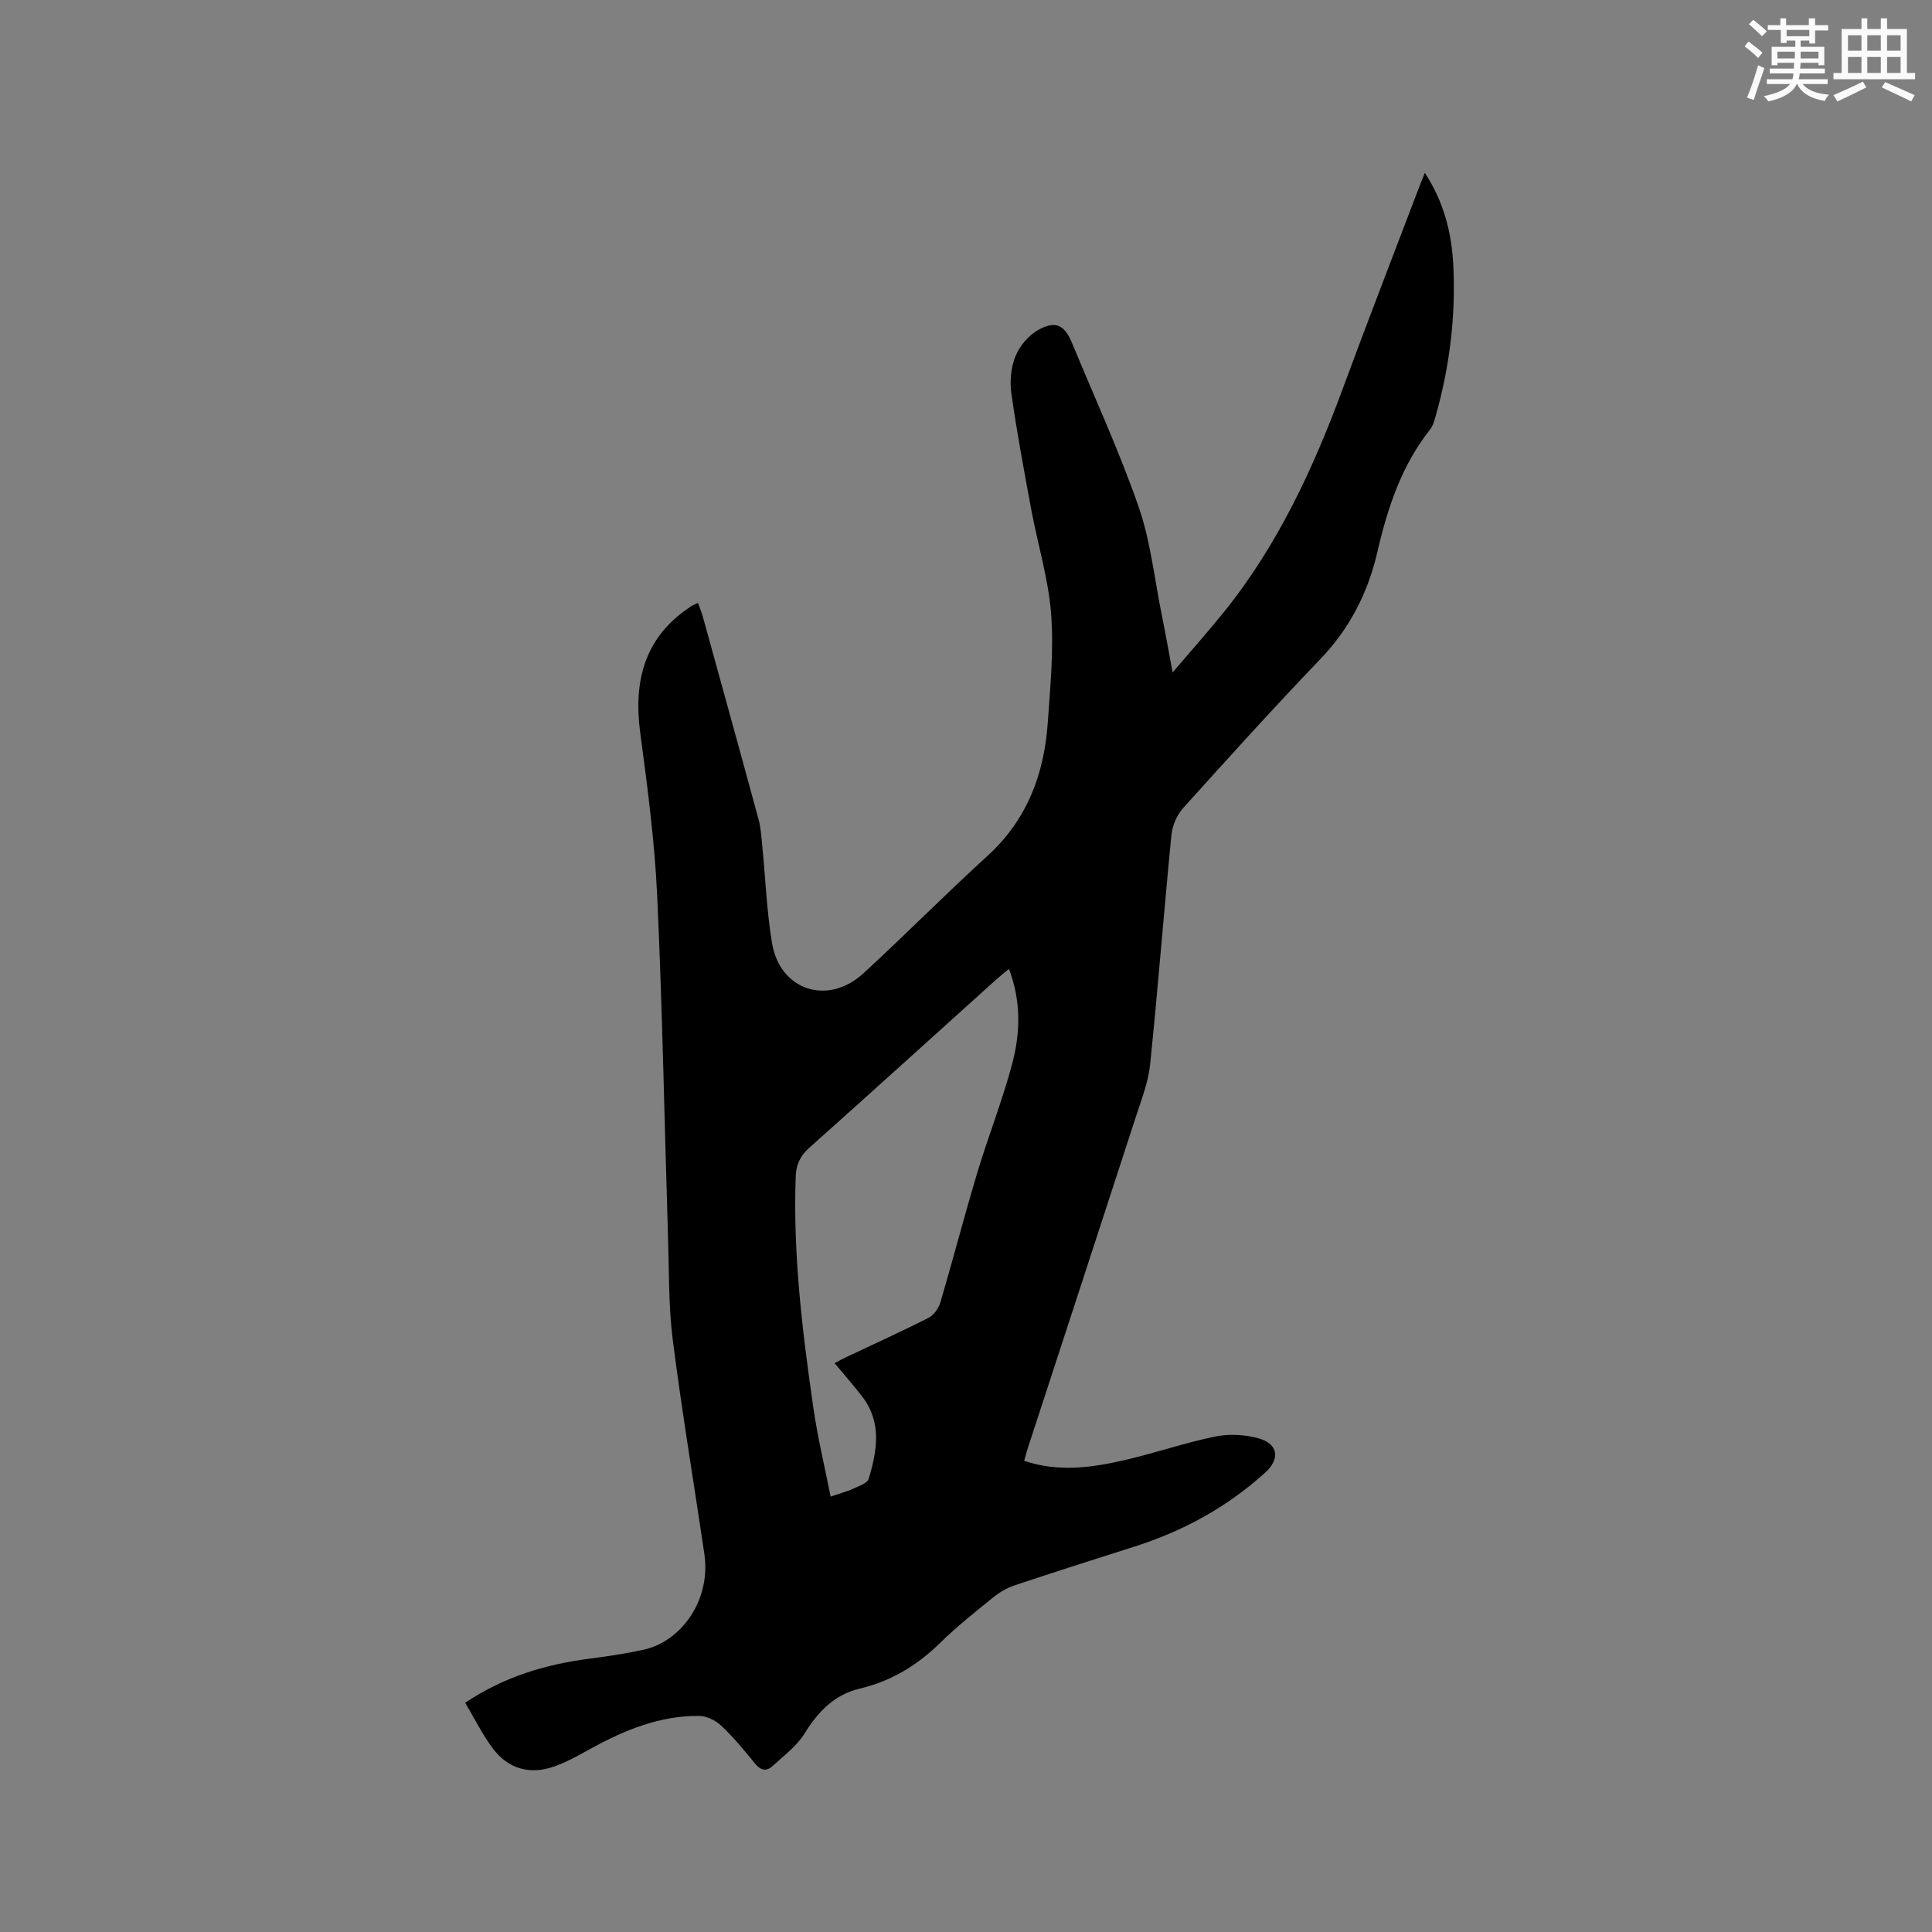 <svg enable-background="new 0 0 400 400" viewBox="0 0 400 400" xmlns="http://www.w3.org/2000/svg"><rect x="0" y="0" width="400" height="400" fill="#808080" stroke="none"/><path d="m96.31 352.54c8.25-5.53 16.9-8 26.03-9.17 3.67-.47 7.34-1.03 10.94-1.82 7.73-1.7 13.96-10.22 12.55-19.82-2.18-14.78-4.66-29.51-6.54-44.32-.89-7.02-.76-14.17-.98-21.26-.74-23.52-1.16-47.06-2.24-70.57-.52-11.3-2.01-22.58-3.51-33.8-1.46-10.91.91-19.98 10.56-26.27.34-.22.73-.37 1.4-.7.37 1.08.76 2.02 1.03 3 3.86 13.98 7.74 27.95 11.53 41.95.46 1.71.55 3.53.73 5.31.67 6.73.92 13.53 2.03 20.19 1.64 9.81 11.57 13.03 18.95 6.23 8.66-7.97 16.94-16.34 25.63-24.26 8.21-7.48 11.77-16.92 12.51-27.62.52-7.5 1.27-15.08.69-22.53-.56-7.23-2.75-14.32-4.09-21.49-1.49-8.01-2.99-16.02-4.13-24.08-.36-2.53-.11-5.45.85-7.78.88-2.15 2.75-4.35 4.78-5.46 3.6-1.97 5.39-.96 6.95 2.81 4.65 11.25 9.76 22.34 13.75 33.82 2.48 7.13 3.27 14.85 4.78 22.31.75 3.69 1.4 7.41 2.27 12.01 3.83-4.5 7.24-8.33 10.47-12.32 11.27-13.93 18.67-29.93 24.82-46.61 5.16-14 10.57-27.91 15.87-41.86.29-.77.62-1.54 1.06-2.64 3.92 5.98 5.55 12.4 5.89 19.09.53 10.66-.77 21.15-3.7 31.43-.26.9-.54 1.89-1.1 2.6-5.95 7.51-8.82 16.3-10.94 25.45-1.95 8.41-5.73 15.78-11.8 22.11-9.68 10.1-19.08 20.48-28.44 30.89-1.28 1.43-2.19 3.61-2.38 5.53-1.56 15.82-2.78 31.67-4.41 47.49-.37 3.62-1.76 7.17-2.9 10.68-7.42 22.85-14.89 45.69-22.35 68.53-.29.9-.53 1.81-.83 2.85 7.01 2.39 13.93 1.44 20.76-.13 6.28-1.45 12.42-3.58 18.73-4.88 2.89-.59 6.2-.44 9.04.36 4.12 1.16 4.48 4.28 1.39 7.08-7.9 7.18-17.02 12.14-27.16 15.36-8.27 2.63-16.54 5.26-24.77 8.01-1.55.52-3.07 1.41-4.35 2.44-3.79 3.07-7.63 6.12-11.1 9.52-4.74 4.64-10.13 7.88-16.58 9.41-5.31 1.26-8.64 4.8-11.45 9.33-1.61 2.59-4.27 4.55-6.56 6.67-1.31 1.21-2.51.97-3.71-.53-2.19-2.72-4.45-5.43-6.99-7.82-1.15-1.09-3.01-1.98-4.56-2-8.07-.07-15.3 2.88-22.25 6.69-2.5 1.37-5 2.81-7.67 3.76-5.02 1.79-9.54.58-12.76-3.69-2.19-2.92-3.81-6.25-5.74-9.48zm112.58-151.94c-1.1.92-1.98 1.61-2.81 2.36-12.83 11.56-25.61 23.16-38.5 34.65-1.9 1.7-2.75 3.47-2.84 6-.57 16.06 1.36 31.93 3.64 47.76.88 6.12 2.34 12.15 3.59 18.48 2.04-.7 3.37-1.03 4.59-1.6 1.19-.55 3-1.13 3.29-2.07 1.73-5.77 2.78-11.64-1.3-16.98-1.78-2.33-3.73-4.53-5.76-6.97.92-.48 1.72-.93 2.56-1.32 5.64-2.67 11.33-5.24 16.89-8.07 1.09-.55 2.09-1.96 2.45-3.18 2.63-8.91 4.96-17.91 7.63-26.81 2.28-7.58 5.22-14.98 7.25-22.63 1.67-6.33 1.89-12.89-.68-19.62z" fill="#010000"/><g fill="#fafafb"><path d="m361.2 9.6.8-1c.9.7 1.9 1.4 2.9 2.3l-.9 1.1c-1-1-2-1.8-2.8-2.4zm.5 10.6c.9-2.1 1.6-4.3 2.3-6.7.4.2.8.4 1.3.6-.7 2.1-1.5 4.3-2.2 6.6zm.4-15.2.9-.9c1 .8 2 1.6 2.8 2.4l-1 1c-.9-.9-1.8-1.7-2.7-2.5zm12.5-1.2h1.2v1.4h2.7v1.1h-2.7v2.7h-1.2v-.6h-1.8v1.3h4.9v3.8h-1.2v-.5h-3.7c0 .4-.1.9-.1 1.2h5.1v1h-5.2c0 .5-.1.9-.2 1.2h6v1h-5.2c1.1 1.3 2.9 2 5.5 2.2-.4.4-.7.8-.9 1.3-2.9-.5-4.8-1.6-5.7-3.5h-.1c-.8 1.7-2.7 2.9-5.9 3.6-.2-.4-.6-.8-.9-1.1 2.8-.6 4.6-1.4 5.4-2.5h-4.8v-1h5.3c.1-.3.2-.7.2-1.2h-4.9v-1h5c0-.4 0-.8.1-1.2h-3.5v.5h-1.2v-3.8h4.9v-1.3h-1.8v.5h-1.2v-2.7h-2.7v-1h2.6v-1.4h1.2v1.4h4.7v-1.4zm-6.6 8.3h3.6c0-.4 0-.9 0-1.4h-3.6zm1.9-4.6h4.7v-1.3h-4.7zm6.6 3.2h-3.7v1.4h3.7z"/><path d="m385.3 3.8h1.3v2.2h2.8v-2.2h1.3v2.2h4.1v9.1h1.7v1.3h-16.9v-1.3h1.7v-9.1h4.1v-2.2zm.4 13.1.7 1.2c-1.8.9-3.8 1.9-6 2.9-.2-.4-.5-.8-.8-1.3 2.3-1 4.3-1.9 6.1-2.8zm-3.1-6.4h2.8v-3.2h-2.8zm0 4.6h2.8v-3.3h-2.8zm4-4.6h2.8v-3.2h-2.8zm0 4.6h2.8v-3.3h-2.8zm3.7 1.9c2.1.9 4.1 1.8 6.1 2.7l-.7 1.3c-2.2-1.1-4.2-2-6.1-2.9zm3.2-9.7h-2.8v3.2h2.8zm-2.8 7.8h2.8v-3.3h-2.8z"/></g></svg>